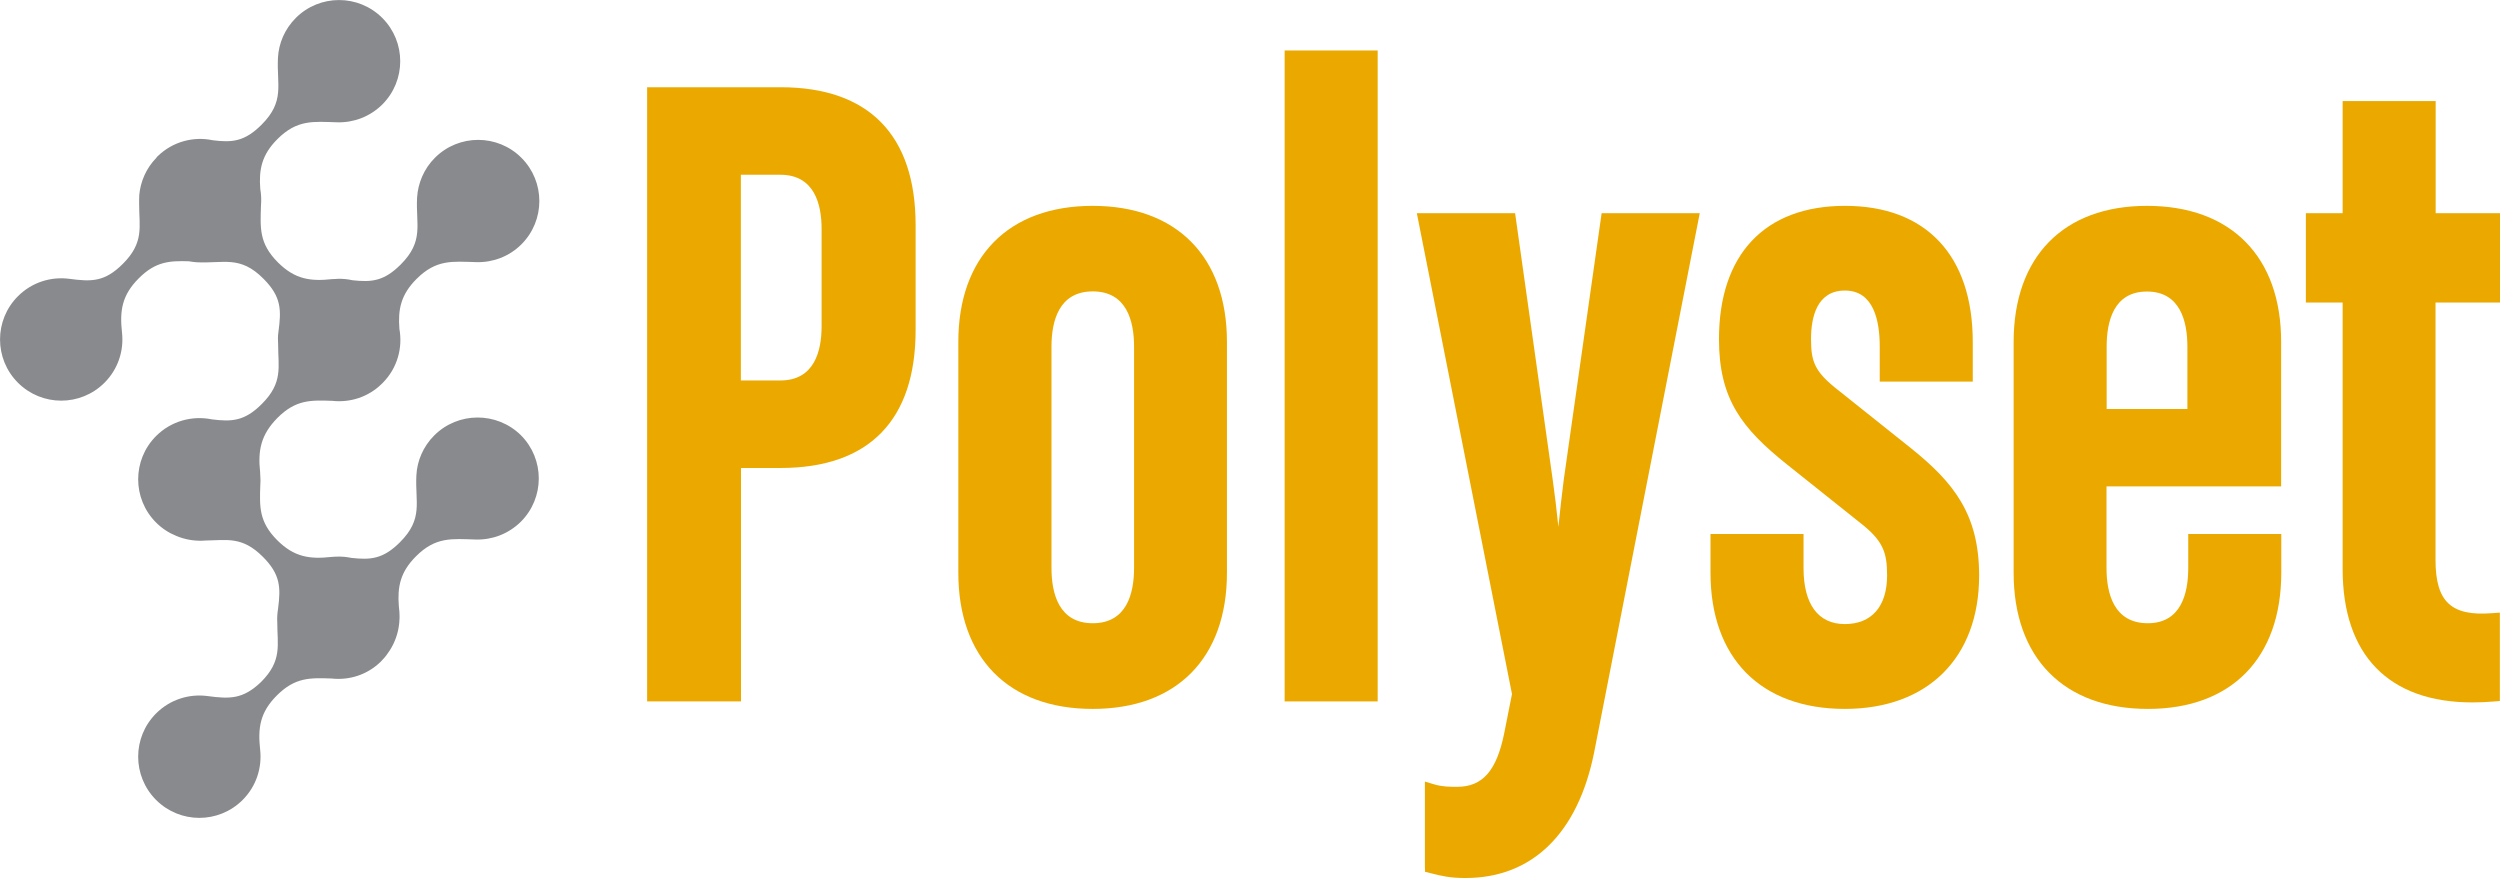 <?xml version="1.0" encoding="UTF-8"?>
<!-- Generator: Adobe Illustrator 27.9.0, SVG Export Plug-In . SVG Version: 6.00 Build 0)  -->
<svg xmlns="http://www.w3.org/2000/svg" xmlns:xlink="http://www.w3.org/1999/xlink" version="1.1" id="Layer_1" x="0px" y="0px" viewBox="0 0 1768.2 621" style="enable-background:new 0 0 1768.2 621;" xml:space="preserve">
<style type="text/css">
	.st0{fill:#898A8D;}
	.st1{fill:#EBA900;}
</style>
<g>
	<path class="st0" d="M307.1,308c-7.8,7.8-12.1,18-12.6,28.2c-1,19.1,5.1,30.6-11.6,47.3c-11.9,11.9-20.7,12.6-34.3,11.1   c-1.8-0.4-3.6-0.6-5.4-0.8c-0.1,0-0.1,0-0.2,0c-1.6-0.1-3.2-0.2-4.9-0.1c-0.2,0-0.4,0-0.6,0c-1,0-2,0.1-3,0.2   c-15.3,1.7-26.4,0.2-38.4-11.8c-13-13-12.5-23.7-12-38.7c0.2-2.3,0.2-4.7,0-7c0-0.5-0.1-1.1-0.1-1.6c0-0.2,0-0.5,0-0.7   c-1.7-15.3,0.4-26.6,12.3-38.6c13-13,23.7-12.5,38.7-12c12.5,1.4,25.4-2.6,35-12l0.2-0.2l0.2-0.2l0.1-0.1l0,0l0.2-0.2l0.2-0.2   c10.2-10.4,14-24.6,11.6-38c-1.1-13.7,1-24.2,12.1-35.3c14-14,25.4-12.4,42.4-11.9c11.5,0.3,23.1-3.9,31.8-12.6   c16.9-16.9,16.9-44.3,0-61.2s-44.3-16.9-61.2,0c-7.8,7.8-12,18-12.6,28.2c-1,19.1,5.1,30.6-11.6,47.3   c-11.8,11.8-20.6,12.6-34.1,11.1c-3.5-0.8-7-1.1-10.5-1c-0.4,0-0.9,0.1-1.3,0.1c-0.8,0-1.7,0.1-2.5,0.1   c-15.3,1.7-26.4,0.2-38.4-11.8c-13.5-13.5-12.5-24.4-12-40.3c0.3-3.9,0.2-7.7-0.5-11.6c-1.1-13.7,1-24.2,12.1-35.3   c14-14,25.4-12.4,42.4-11.9c11.5,0.3,23-3.9,31.8-12.6c16.9-16.9,16.9-44.3,0-61.2s-44.3-16.9-61.2,0c-7.8,7.8-12.1,18-12.6,28.2   c-1,19.1,5.1,30.6-11.6,47.3c-12,12-20.8,12.7-34.5,11c-13.6-2.9-28.4,0.9-39.1,11.4l-0.2,0.2L111,111l-0.1,0.1v0.1l-0.1,0.1   l-0.2,0.3c-7.2,7.4-11.2,16.7-12.1,26.3c0,0.1,0,0.3,0,0.4c-0.1,1-0.1,2-0.1,3c0,0.7,0,1.3,0,2c0,0.3,0,0.6,0,0.9   c0,16.3,3.7,27.2-11.5,42.4C74,199.5,64.7,199.3,49,197.2c-12.9-1.7-26.4,2.4-36.3,12.3c-16.9,16.9-16.9,44.3,0,61.2   c16.9,16.9,44.3,16.9,61.2,0c9.7-9.7,13.8-22.8,12.4-35.4c-1.7-15.3-0.2-26.4,11.8-38.4c12-12.1,22.1-12.5,35.5-12.1   c1.8,0.3,3.7,0.6,5.5,0.7c19,1,30.6-5.1,47.2,11.6c12.9,12.9,12.7,22.2,10.6,37.9c-0.4,2.8-0.4,5.5-0.2,8.3l0,0   c0,16.3,3.7,27.2-11.5,42.4c-12.2,12.2-21.2,12.7-35.4,10.9c-13.8-2.8-28.7,1.1-39.4,11.8c-16.9,16.9-16.9,44.3,0,61.2   c4.2,4.2,9,7.3,14.2,9.4c0.8,0.3,1.5,0.6,2.3,0.9c0.2,0.1,0.4,0.2,0.6,0.2c5.8,2,11.9,2.7,17.9,2.2c15.2-0.2,25.9-3.1,40.5,11.5   c12.5,12.5,12.7,21.7,10.8,36.5c-0.5,3.2-0.8,6.4-0.6,9.7c0,16.3,3.7,27.2-11.5,42.4c-12.9,12.3-22.2,12-37.9,9.9   c-12.9-1.7-26.4,2.4-36.3,12.3c-16.9,16.9-16.9,44.3,0,61.2s44.3,16.9,61.2,0c9.7-9.7,13.8-22.8,12.4-35.5   c-1.7-15.3-0.2-26.4,11.8-38.4c13-13,23.7-12.5,38.7-12c12.5,1.4,25.4-2.6,35-12.1l0.2-0.2l0.2-0.2l0.1-0.1v-0.1l0.2-0.2l0.2-0.2   c2-2,3.6-4.2,5.1-6.5l0,0c3.8-5.8,6.1-12.4,6.8-19c0-0.3,0.1-0.6,0.1-0.9c0.1-1.1,0.1-2.1,0.2-3.2c0-0.5,0-1,0-1.5   c0-1-0.1-1.9-0.1-2.9c-0.1-0.7-0.2-1.3-0.2-2c-0.1-0.7-0.1-1.3-0.2-2c-1.1-13.7,1-24.2,12.1-35.3c14-14,25.4-12.4,42.4-11.9   c11.5,0.3,23-3.9,31.8-12.6c16.9-16.9,16.9-44.3,0-61.2C351.4,291.1,324,291.1,307.1,308z"></path>
	<g>
		<path class="st1" d="M552,61.7h-94.3v434.4h66.4V331H552c62.6,0,95.6-33.7,95.6-97.6v-74.1C647.6,95.5,614.5,61.7,552,61.7z     M524,123.6h27.9c24.1,0,29.2,20.8,29.2,38.3v68.9c0,17.5-5.1,38.3-29.2,38.3H524V123.6z"></path>
		<path class="st1" d="M772.8,145.6c-59.5,0-95,36-95,96.3v163.2c0,60.3,35.5,96.3,95,96.3s95-36,95-96.3V241.9    C867.8,181.6,832.3,145.6,772.8,145.6z M743.7,245.1c0-17.8,5.1-39,29.2-39c24.1,0,29.2,21.2,29.2,39v156.7c0,17.8-5.1,39-29.2,39    c-24.1,0-29.2-21.2-29.2-39V245.1z"></path>
		<rect x="908.6" y="35.7" class="st1" width="65.8" height="460.4"></rect>
		<path class="st1" d="M1106,339.4c-1.2,9.5-2.6,21.4-3.8,33.2c-1.2-11.7-2.6-23.6-4-33.3l-26.6-188.5h-69.5l67.3,340.1l-5.6,28.2    c-5.4,26.2-15.3,37.4-33.2,37.4c-5.1,0-10.3,0-16.1-1.7l-6.7-2v59.7l0.1,4.1l4,1c7.9,2,13.6,3.4,24.6,3.4    c47.2,0,79.5-31.5,91-88.8l74.7-381.4h-69.4L1106,339.4z"></path>
		<path class="st1" d="M1351.7,317.1l-51.4-41c-16.7-13-19.4-20.1-19.4-36.2c0-15.7,4.2-34.4,24-34.4c20.4,0,24.6,21.5,24.6,39.6    v24.8h65.8v-28c0-61.2-33-96.3-90.4-96.3c-56.7,0-89.1,34.4-89.1,94.3c0,42.4,16.2,63.1,48.1,88.6l51.4,41    c16.5,12.8,19.4,21,19.4,37.5c0,21.9-10.9,34.4-29.9,34.4c-18.9,0-29.2-14.1-29.2-39.6v-24.1h-65.8v27.4c0,60.3,35.5,96.3,95,96.3    c58.6,0,95-36.1,95-94.3C1399.8,364,1382.1,341.5,1351.7,317.1z"></path>
		<path class="st1" d="M1518.5,145.6c-59.1,0-94.3,36-94.3,96.3v163.2c0,60.3,35.5,96.3,95,96.3c59.1,0,94.3-36,94.3-96.3v-27.4    h-65.8v24.1c0,17.8-5,39-28.6,39c-24.1,0-29.2-21.2-29.2-39V344h123.5V241.9C1613.5,181.6,1578,145.6,1518.5,145.6z M1518.5,206.2    c23.6,0,28.6,21.2,28.6,39v44.1H1490v-44.2C1490,227.4,1494.9,206.2,1518.5,206.2z"></path>
		<path class="st1" d="M1768.2,214v-63.2h-45.5V71.5h-65.8v79.3h-26V214h26v188.5c0,60.8,32.6,94.3,91.8,94.3    c4.7,0,9.6-0.2,14.6-0.6l4.8-0.4v-62.5l-5.6,0.4c-28.7,2.2-39.9-7.9-39.9-37.7V214H1768.2z"></path>
	</g>
</g>
</svg>
